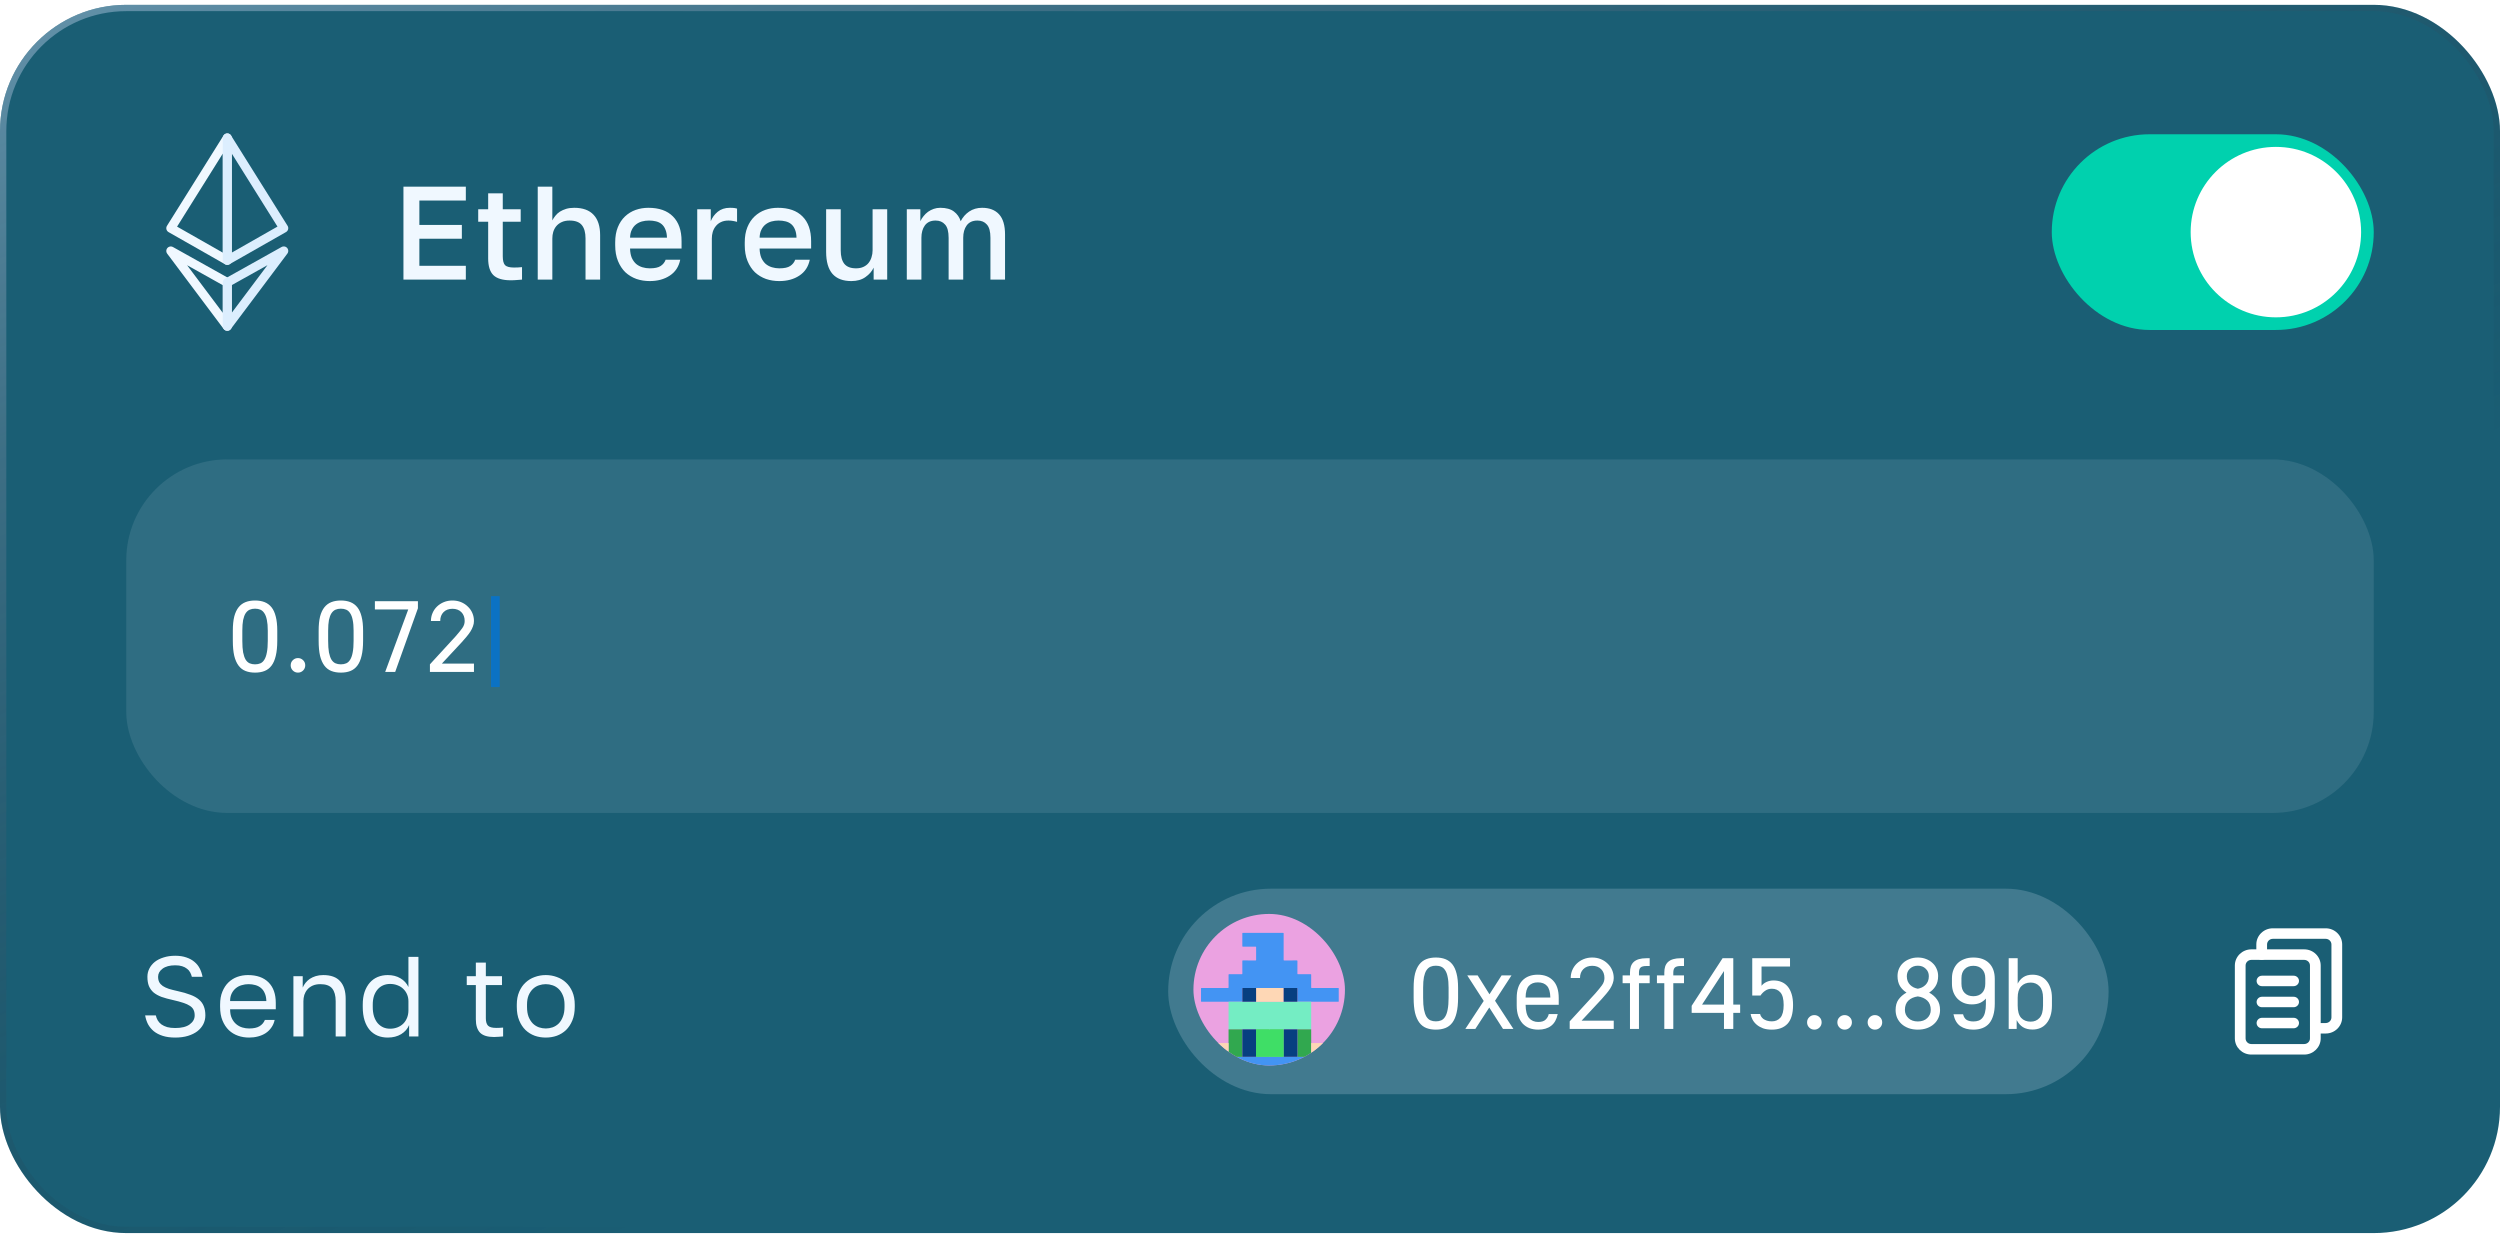 <svg width="500" height="247" viewBox="0 0 500 247" fill="none" xmlns="http://www.w3.org/2000/svg">
<g filter="url(#filter0_b_4153_39469)">
<rect y="0.969" width="500" height="245.647" rx="25.253" fill="#1A5E74"/>
<g clip-path="url(#clip0_4153_39469)">
<path d="M45.46 27.583L34.156 45.642L45.46 52.076V40.695V27.583Z" stroke="#F0F8FF" stroke-width="1.796" stroke-miterlimit="2.927" stroke-linejoin="round"/>
<path d="M45.455 27.584L45.455 52.065L56.754 45.634L45.455 27.584Z" stroke="#DCEEFE" stroke-width="1.796" stroke-miterlimit="2.927" stroke-linejoin="round"/>
<path d="M45.46 65.264V56.511L34.156 50.191L45.46 65.264Z" stroke="#F0F8FF" stroke-width="1.796" stroke-miterlimit="2.927" stroke-linejoin="round"/>
<path d="M45.455 56.497H45.455L45.455 65.246L56.754 50.181L45.455 56.497Z" stroke="#DCEEFE" stroke-width="1.796" stroke-miterlimit="2.927" stroke-linejoin="round"/>
</g>
<path d="M80.689 37.339L93.167 37.339L93.167 40.1L83.875 40.1L83.875 44.985L92.371 44.985L92.371 47.746L83.875 47.746L83.875 53.162L93.167 53.162L93.167 55.923L80.689 55.923L80.689 37.339ZM102.147 56.056C100.536 56.056 99.377 55.711 98.669 55.021C97.979 54.331 97.633 53.215 97.633 51.675L97.633 44.348L95.642 44.348L95.642 41.852L97.633 41.852L97.633 38.666L100.554 38.666L100.554 41.852L104.138 41.852L104.138 44.348L100.554 44.348L100.554 51.277C100.554 52.109 100.704 52.693 101.005 53.03C101.324 53.348 101.926 53.508 102.811 53.508C103.342 53.508 103.873 53.481 104.404 53.428L104.404 55.923C104.067 55.959 103.722 55.985 103.368 56.003C103.014 56.038 102.607 56.056 102.147 56.056ZM107.547 37.339L110.467 37.339L110.467 44.082C110.627 43.764 110.83 43.454 111.078 43.153C111.326 42.835 111.627 42.56 111.981 42.33C112.352 42.1 112.768 41.914 113.228 41.773C113.706 41.631 114.246 41.56 114.848 41.56C116.565 41.56 117.857 42.029 118.724 42.967C119.591 43.888 120.025 45.242 120.025 47.029L120.025 55.923L117.105 55.923L117.105 47.693C117.105 46.507 116.857 45.613 116.361 45.012C115.866 44.41 115.052 44.109 113.919 44.109C113.299 44.109 112.768 44.215 112.326 44.428C111.901 44.622 111.547 44.888 111.264 45.224C110.998 45.543 110.795 45.923 110.653 46.366C110.529 46.79 110.467 47.233 110.467 47.693L110.467 55.923L107.547 55.923L107.547 37.339ZM129.941 56.215C129.002 56.215 128.117 56.074 127.286 55.791C126.454 55.49 125.719 55.047 125.082 54.463C124.462 53.861 123.967 53.109 123.595 52.206C123.223 51.304 123.038 50.242 123.038 49.021L123.038 48.49C123.038 47.321 123.215 46.304 123.569 45.436C123.923 44.569 124.401 43.852 125.002 43.286C125.622 42.702 126.33 42.268 127.126 41.985C127.923 41.702 128.772 41.56 129.675 41.56C131.817 41.56 133.454 42.135 134.587 43.286C135.737 44.436 136.312 46.083 136.312 48.224L136.312 49.711L126.011 49.711C126.029 50.437 126.144 51.056 126.356 51.569C126.586 52.065 126.878 52.472 127.232 52.791C127.604 53.092 128.02 53.313 128.48 53.454C128.958 53.596 129.445 53.667 129.941 53.667C130.949 53.667 131.684 53.508 132.144 53.189C132.622 52.87 132.949 52.454 133.126 51.941L136.047 51.941C135.764 53.339 135.065 54.401 133.949 55.127C132.852 55.853 131.516 56.215 129.941 56.215ZM129.808 44.109C129.312 44.109 128.834 44.171 128.374 44.295C127.932 44.419 127.533 44.622 127.179 44.905C126.843 45.171 126.569 45.525 126.356 45.967C126.144 46.392 126.029 46.914 126.011 47.534L133.392 47.534C133.374 46.879 133.268 46.33 133.073 45.888C132.896 45.445 132.649 45.091 132.33 44.826C132.011 44.56 131.631 44.374 131.188 44.268C130.764 44.162 130.303 44.109 129.808 44.109ZM139.447 41.852L142.155 41.852L142.155 44.242C142.439 43.516 142.899 42.888 143.536 42.357C144.191 41.826 144.996 41.56 145.952 41.56C146.394 41.56 146.722 41.578 146.934 41.613C147.164 41.649 147.324 41.684 147.412 41.719L147.412 44.374C147.111 44.286 146.837 44.224 146.589 44.189C146.341 44.136 146.04 44.109 145.686 44.109C145.102 44.109 144.598 44.215 144.173 44.428C143.766 44.622 143.43 44.888 143.164 45.224C142.899 45.543 142.695 45.923 142.554 46.366C142.43 46.79 142.368 47.233 142.368 47.693L142.368 55.923L139.447 55.923L139.447 41.852ZM155.852 56.215C154.914 56.215 154.029 56.074 153.197 55.791C152.365 55.49 151.63 55.047 150.993 54.463C150.374 53.861 149.878 53.109 149.506 52.206C149.135 51.304 148.949 50.242 148.949 49.021L148.949 48.49C148.949 47.321 149.126 46.304 149.48 45.436C149.834 44.569 150.312 43.852 150.914 43.286C151.533 42.702 152.241 42.268 153.038 41.985C153.834 41.702 154.684 41.56 155.586 41.56C157.728 41.56 159.365 42.135 160.498 43.286C161.648 44.436 162.224 46.083 162.224 48.224L162.224 49.711L151.922 49.711C151.94 50.437 152.055 51.056 152.268 51.569C152.498 52.065 152.79 52.472 153.144 52.791C153.515 53.092 153.931 53.313 154.392 53.454C154.869 53.596 155.356 53.667 155.852 53.667C156.861 53.667 157.595 53.508 158.055 53.189C158.533 52.87 158.861 52.454 159.038 51.941L161.958 51.941C161.675 53.339 160.976 54.401 159.861 55.127C158.763 55.853 157.427 56.215 155.852 56.215ZM155.719 44.109C155.223 44.109 154.746 44.171 154.285 44.295C153.843 44.419 153.445 44.622 153.091 44.905C152.754 45.171 152.48 45.525 152.268 45.967C152.055 46.392 151.94 46.914 151.922 47.534L159.303 47.534C159.285 46.879 159.179 46.33 158.985 45.888C158.808 45.445 158.56 45.091 158.241 44.826C157.923 44.56 157.542 44.374 157.1 44.268C156.675 44.162 156.215 44.109 155.719 44.109ZM170.27 56.215C168.606 56.215 167.35 55.738 166.5 54.782C165.651 53.808 165.226 52.33 165.226 50.348L165.226 41.852L168.146 41.852L168.146 50.083C168.146 51.269 168.385 52.162 168.863 52.764C169.359 53.366 170.137 53.667 171.199 53.667C171.784 53.667 172.279 53.569 172.686 53.375C173.111 53.18 173.456 52.914 173.722 52.578C173.987 52.242 174.182 51.861 174.306 51.437C174.447 50.994 174.518 50.543 174.518 50.083L174.518 41.852L177.439 41.852L177.439 55.923L174.73 55.923L174.73 53.534C174.394 54.26 173.846 54.888 173.084 55.419C172.341 55.95 171.403 56.215 170.27 56.215ZM181.361 41.852L184.069 41.852L184.069 44.242C184.228 43.888 184.44 43.551 184.706 43.233C184.971 42.897 185.272 42.605 185.609 42.357C185.963 42.109 186.343 41.914 186.75 41.773C187.157 41.631 187.591 41.56 188.051 41.56C189.219 41.56 190.131 41.808 190.786 42.304C191.441 42.799 191.892 43.445 192.14 44.242C192.547 43.445 193.113 42.799 193.839 42.304C194.582 41.808 195.441 41.56 196.414 41.56C197.883 41.56 199.016 41.994 199.812 42.861C200.609 43.728 201.007 45.074 201.007 46.897L201.007 55.923L198.087 55.923L198.087 47.56C198.087 46.304 197.848 45.419 197.37 44.905C196.91 44.374 196.281 44.109 195.485 44.109C194.529 44.109 193.812 44.436 193.334 45.091C192.874 45.728 192.644 46.551 192.644 47.56L192.644 55.923L189.724 55.923L189.724 47.56C189.724 46.304 189.485 45.419 189.007 44.905C188.547 44.374 187.918 44.109 187.122 44.109C186.166 44.109 185.449 44.436 184.971 45.091C184.511 45.728 184.281 46.551 184.281 47.56L184.281 55.923L181.361 55.923L181.361 41.852Z" fill="#F0F8FF"/>
<rect x="410.354" y="26.853" width="64.394" height="39.141" rx="19.571" fill="#00D1AE"/>
<path fill-rule="evenodd" clip-rule="evenodd" d="M438.131 46.423C438.131 37.01 445.763 29.378 455.177 29.378C464.591 29.378 472.222 37.01 472.222 46.423C472.222 55.837 464.591 63.469 455.177 63.469C445.763 63.469 438.131 55.837 438.131 46.423Z" fill="white"/>
<rect x="25.253" y="91.878" width="449.495" height="70.707" rx="20.202" fill="#F0F8FF" fill-opacity="0.1"/>
<path d="M51.01 134.524C50.296 134.524 49.663 134.417 49.111 134.201C48.559 133.986 48.094 133.629 47.717 133.13C47.34 132.632 47.05 131.979 46.849 131.171C46.66 130.349 46.566 129.346 46.566 128.161V126.141C46.566 125.023 46.66 124.08 46.849 123.312C47.05 122.545 47.34 121.925 47.717 121.454C48.094 120.982 48.559 120.639 49.111 120.423C49.663 120.208 50.296 120.1 51.01 120.1C51.724 120.1 52.357 120.208 52.909 120.423C53.461 120.639 53.926 120.982 54.303 121.454C54.68 121.925 54.963 122.545 55.152 123.312C55.354 124.08 55.455 125.023 55.455 126.141V128.161C55.455 129.346 55.354 130.349 55.152 131.171C54.963 131.979 54.68 132.632 54.303 133.13C53.926 133.629 53.461 133.986 52.909 134.201C52.357 134.417 51.724 134.524 51.01 134.524ZM51.01 132.868C51.414 132.868 51.771 132.8 52.081 132.666C52.391 132.531 52.653 132.289 52.869 131.938C53.098 131.575 53.266 131.09 53.374 130.484C53.495 129.878 53.556 129.103 53.556 128.161V126.141C53.556 125.279 53.495 124.565 53.374 123.999C53.266 123.433 53.098 122.982 52.869 122.646C52.653 122.309 52.391 122.073 52.081 121.938C51.771 121.804 51.414 121.736 51.01 121.736C50.606 121.736 50.249 121.804 49.939 121.938C49.63 122.073 49.36 122.309 49.131 122.646C48.916 122.982 48.748 123.433 48.626 123.999C48.519 124.565 48.465 125.279 48.465 126.141V128.161C48.465 129.103 48.519 129.878 48.626 130.484C48.748 131.09 48.916 131.575 49.131 131.938C49.36 132.289 49.63 132.531 49.939 132.666C50.249 132.8 50.606 132.868 51.01 132.868ZM59.592 134.524C59.188 134.524 58.845 134.383 58.562 134.1C58.279 133.817 58.138 133.474 58.138 133.07C58.138 132.652 58.279 132.309 58.562 132.04C58.845 131.757 59.188 131.615 59.592 131.615C59.996 131.615 60.34 131.757 60.622 132.04C60.905 132.309 61.047 132.652 61.047 133.07C61.047 133.474 60.905 133.817 60.622 134.1C60.34 134.383 59.996 134.524 59.592 134.524ZM68.174 134.524C67.46 134.524 66.827 134.417 66.275 134.201C65.723 133.986 65.258 133.629 64.881 133.13C64.504 132.632 64.214 131.979 64.012 131.171C63.824 130.349 63.73 129.346 63.73 128.161V126.141C63.73 125.023 63.824 124.08 64.012 123.312C64.214 122.545 64.504 121.925 64.881 121.454C65.258 120.982 65.723 120.639 66.275 120.423C66.827 120.208 67.46 120.1 68.174 120.1C68.888 120.1 69.521 120.208 70.073 120.423C70.625 120.639 71.09 120.982 71.467 121.454C71.844 121.925 72.127 122.545 72.315 123.312C72.517 124.08 72.618 125.023 72.618 126.141V128.161C72.618 129.346 72.517 130.349 72.315 131.171C72.127 131.979 71.844 132.632 71.467 133.13C71.09 133.629 70.625 133.986 70.073 134.201C69.521 134.417 68.888 134.524 68.174 134.524ZM68.174 132.868C68.578 132.868 68.935 132.8 69.245 132.666C69.554 132.531 69.817 132.289 70.033 131.938C70.261 131.575 70.43 131.09 70.538 130.484C70.659 129.878 70.719 129.103 70.719 128.161V126.141C70.719 125.279 70.659 124.565 70.538 123.999C70.43 123.433 70.261 122.982 70.033 122.646C69.817 122.309 69.554 122.073 69.245 121.938C68.935 121.804 68.578 121.736 68.174 121.736C67.77 121.736 67.413 121.804 67.103 121.938C66.793 122.073 66.524 122.309 66.295 122.646C66.08 122.982 65.911 123.433 65.79 123.999C65.682 124.565 65.629 125.279 65.629 126.141V128.161C65.629 129.103 65.682 129.878 65.79 130.484C65.911 131.09 66.08 131.575 66.295 131.938C66.524 132.289 66.793 132.531 67.103 132.666C67.413 132.8 67.77 132.868 68.174 132.868ZM81.645 121.898H74.978V120.242H83.584V121.656L79.039 134.383H77.039L81.645 121.898ZM85.984 132.868L91.136 127.252C91.701 126.605 92.139 126.066 92.449 125.635C92.772 125.191 92.934 124.713 92.934 124.201C92.934 123.46 92.712 122.868 92.267 122.423C91.823 121.979 91.23 121.757 90.489 121.757C89.749 121.757 89.156 121.979 88.712 122.423C88.267 122.868 88.045 123.46 88.045 124.201H86.186C86.186 123.635 86.294 123.103 86.51 122.605C86.725 122.107 87.021 121.676 87.398 121.312C87.789 120.935 88.247 120.639 88.772 120.423C89.297 120.208 89.87 120.1 90.489 120.1C91.109 120.1 91.681 120.208 92.207 120.423C92.732 120.639 93.183 120.935 93.56 121.312C93.951 121.676 94.254 122.107 94.469 122.605C94.685 123.103 94.792 123.635 94.792 124.201C94.792 124.565 94.725 124.922 94.59 125.272C94.469 125.622 94.301 125.965 94.085 126.302C93.87 126.639 93.614 126.982 93.318 127.332C93.021 127.683 92.712 128.039 92.388 128.403L88.368 132.726H94.792V134.383H85.984V132.868Z" fill="white"/>
<path d="M98.203 119.231H99.94V137.413H98.203V119.231Z" fill="#0B72C4"/>
<path d="M35.05 207.514C34.096 207.514 33.263 207.401 32.55 207.173C31.838 206.946 31.24 206.635 30.755 206.242C30.27 205.832 29.884 205.363 29.596 204.832C29.323 204.287 29.134 203.704 29.028 203.082L31.164 203.082C31.24 203.431 31.369 203.764 31.55 204.082C31.732 204.385 31.975 204.651 32.278 204.878C32.596 205.105 32.982 205.287 33.437 205.423C33.891 205.545 34.429 205.605 35.05 205.605C36.323 205.605 37.285 205.363 37.937 204.878C38.603 204.393 38.937 203.795 38.937 203.082C38.937 202.643 38.861 202.272 38.71 201.969C38.573 201.666 38.331 201.401 37.982 201.173C37.649 200.946 37.202 200.742 36.641 200.56C36.096 200.378 35.422 200.196 34.619 200.014C33.725 199.817 32.952 199.605 32.3 199.378C31.664 199.135 31.134 198.84 30.71 198.492C30.3 198.128 29.99 197.696 29.778 197.196C29.581 196.696 29.482 196.082 29.482 195.355C29.482 194.764 29.611 194.219 29.869 193.719C30.126 193.204 30.49 192.757 30.96 192.378C31.444 191.999 32.028 191.704 32.71 191.492C33.407 191.264 34.187 191.151 35.05 191.151C35.899 191.151 36.641 191.264 37.278 191.492C37.914 191.704 38.452 191.999 38.891 192.378C39.346 192.757 39.702 193.204 39.96 193.719C40.217 194.219 40.399 194.764 40.505 195.355L38.369 195.355C38.293 195.037 38.179 194.742 38.028 194.469C37.876 194.181 37.664 193.939 37.391 193.742C37.134 193.529 36.808 193.363 36.414 193.242C36.035 193.12 35.581 193.06 35.05 193.06C33.96 193.06 33.111 193.287 32.505 193.742C31.914 194.181 31.619 194.719 31.619 195.355C31.619 195.764 31.694 196.12 31.846 196.423C31.997 196.711 32.232 196.969 32.55 197.196C32.869 197.408 33.27 197.598 33.755 197.764C34.255 197.916 34.846 198.067 35.528 198.219C36.513 198.431 37.353 198.673 38.05 198.946C38.763 199.204 39.338 199.522 39.778 199.901C40.232 200.279 40.558 200.726 40.755 201.242C40.967 201.757 41.073 202.37 41.073 203.082C41.073 203.704 40.937 204.287 40.664 204.832C40.391 205.363 39.998 205.832 39.482 206.242C38.967 206.635 38.338 206.946 37.596 207.173C36.853 207.401 36.005 207.514 35.05 207.514ZM49.815 207.514C49.042 207.514 48.308 207.393 47.611 207.151C46.914 206.908 46.3 206.537 45.77 206.037C45.239 205.522 44.815 204.878 44.497 204.105C44.179 203.332 44.02 202.423 44.02 201.378L44.02 200.923C44.02 199.923 44.171 199.06 44.474 198.332C44.777 197.59 45.179 196.976 45.679 196.492C46.194 195.992 46.785 195.62 47.452 195.378C48.133 195.135 48.846 195.014 49.588 195.014C51.361 195.014 52.732 195.499 53.702 196.469C54.671 197.439 55.156 198.81 55.156 200.582L55.156 201.855L46.02 201.855C46.02 202.567 46.133 203.166 46.361 203.651C46.588 204.135 46.883 204.529 47.247 204.832C47.611 205.135 48.012 205.355 48.452 205.492C48.906 205.628 49.361 205.696 49.815 205.696C50.724 205.696 51.421 205.545 51.906 205.242C52.406 204.939 52.762 204.522 52.974 203.992L54.929 203.992C54.808 204.567 54.588 205.075 54.27 205.514C53.967 205.954 53.588 206.325 53.133 206.628C52.694 206.916 52.186 207.135 51.611 207.287C51.05 207.439 50.452 207.514 49.815 207.514ZM49.702 196.832C49.232 196.832 48.777 196.901 48.338 197.037C47.899 197.158 47.505 197.363 47.156 197.651C46.823 197.923 46.55 198.272 46.338 198.696C46.126 199.12 46.02 199.628 46.02 200.219L53.27 200.219C53.255 199.598 53.149 199.075 52.952 198.651C52.77 198.211 52.52 197.863 52.202 197.605C51.883 197.332 51.505 197.135 51.065 197.014C50.641 196.893 50.186 196.832 49.702 196.832ZM58.681 195.242L60.544 195.242L60.544 197.514C60.681 197.181 60.87 196.863 61.112 196.56C61.355 196.257 61.643 195.992 61.976 195.764C62.325 195.537 62.718 195.355 63.158 195.219C63.612 195.082 64.112 195.014 64.658 195.014C66.173 195.014 67.294 195.423 68.022 196.242C68.764 197.045 69.135 198.226 69.135 199.787L69.135 207.287L67.135 207.287L67.135 200.242C67.135 199.12 66.9 198.272 66.431 197.696C65.961 197.12 65.173 196.832 64.067 196.832C63.476 196.832 62.961 196.931 62.522 197.128C62.097 197.325 61.749 197.582 61.476 197.901C61.203 198.219 60.999 198.582 60.862 198.992C60.741 199.401 60.681 199.817 60.681 200.242L60.681 207.287L58.681 207.287L58.681 195.242ZM77.55 207.514C76.807 207.514 76.125 207.385 75.504 207.128C74.898 206.87 74.375 206.492 73.936 205.992C73.497 205.476 73.156 204.84 72.913 204.082C72.671 203.31 72.55 202.408 72.55 201.378L72.55 200.923C72.55 199.969 72.671 199.128 72.913 198.401C73.171 197.658 73.519 197.037 73.959 196.537C74.398 196.037 74.921 195.658 75.527 195.401C76.148 195.143 76.822 195.014 77.55 195.014C78.519 195.014 79.36 195.226 80.072 195.651C80.8 196.075 81.338 196.658 81.686 197.401L81.686 191.378L83.686 191.378L83.686 207.287L81.822 207.287L81.822 205.014C81.519 205.757 80.989 206.363 80.231 206.832C79.474 207.287 78.58 207.514 77.55 207.514ZM78.004 205.742C78.55 205.742 79.05 205.651 79.504 205.469C79.959 205.287 80.345 205.037 80.663 204.719C80.981 204.401 81.231 204.014 81.413 203.56C81.595 203.105 81.686 202.605 81.686 202.06L81.686 200.242C81.686 199.757 81.595 199.302 81.413 198.878C81.231 198.454 80.981 198.09 80.663 197.787C80.345 197.469 79.959 197.226 79.504 197.06C79.05 196.878 78.55 196.787 78.004 196.787C77.519 196.787 77.065 196.878 76.641 197.06C76.216 197.242 75.845 197.514 75.527 197.878C75.224 198.226 74.981 198.658 74.8 199.173C74.633 199.689 74.55 200.272 74.55 200.923L74.55 201.378C74.55 202.09 74.633 202.719 74.8 203.264C74.981 203.81 75.224 204.264 75.527 204.628C75.845 204.992 76.216 205.272 76.641 205.469C77.065 205.651 77.519 205.742 78.004 205.742ZM98.805 207.401C97.517 207.401 96.585 207.113 96.01 206.537C95.449 205.946 95.169 205.06 95.169 203.878L95.169 197.014L93.35 197.014L93.35 195.242L95.169 195.242L95.169 192.514L97.169 192.514L97.169 195.242L100.396 195.242L100.396 197.014L97.169 197.014L97.169 203.651C97.169 204.332 97.312 204.825 97.6 205.128C97.888 205.431 98.441 205.582 99.26 205.582C99.714 205.582 100.169 205.56 100.623 205.514L100.623 207.287C100.335 207.317 100.047 207.34 99.76 207.355C99.472 207.385 99.153 207.401 98.805 207.401ZM109.155 207.514C108.382 207.514 107.647 207.393 106.95 207.151C106.253 206.893 105.64 206.514 105.109 206.014C104.579 205.499 104.155 204.855 103.837 204.082C103.518 203.31 103.359 202.408 103.359 201.378L103.359 200.923C103.359 199.954 103.518 199.098 103.837 198.355C104.155 197.613 104.579 196.999 105.109 196.514C105.64 196.014 106.253 195.643 106.95 195.401C107.647 195.143 108.382 195.014 109.155 195.014C109.927 195.014 110.662 195.143 111.359 195.401C112.056 195.643 112.67 196.014 113.2 196.514C113.73 196.999 114.155 197.613 114.473 198.355C114.791 199.098 114.95 199.954 114.95 200.923L114.95 201.378C114.95 202.408 114.791 203.31 114.473 204.082C114.155 204.855 113.73 205.499 113.2 206.014C112.67 206.514 112.056 206.893 111.359 207.151C110.662 207.393 109.927 207.514 109.155 207.514ZM109.155 205.696C109.609 205.696 110.064 205.62 110.518 205.469C110.973 205.302 111.374 205.052 111.723 204.719C112.071 204.37 112.352 203.923 112.564 203.378C112.791 202.832 112.905 202.166 112.905 201.378L112.905 200.923C112.905 200.196 112.791 199.575 112.564 199.06C112.352 198.545 112.071 198.12 111.723 197.787C111.374 197.454 110.973 197.211 110.518 197.06C110.064 196.908 109.609 196.832 109.155 196.832C108.7 196.832 108.246 196.908 107.791 197.06C107.337 197.211 106.935 197.454 106.587 197.787C106.238 198.12 105.95 198.545 105.723 199.06C105.511 199.575 105.405 200.196 105.405 200.923L105.405 201.378C105.405 202.166 105.511 202.832 105.723 203.378C105.95 203.923 106.238 204.37 106.587 204.719C106.935 205.052 107.337 205.302 107.791 205.469C108.246 205.62 108.7 205.696 109.155 205.696Z" fill="#F0F8FF"/>
<rect x="233.636" y="177.736" width="188.081" height="41.101" rx="20.55" fill="#DCEFFD" fill-opacity="0.2"/>
<g clip-path="url(#clip1_4153_39469)">
<rect x="238.687" y="182.787" width="30.303" height="30.303" rx="15.152" fill="#EBA2E1"/>
<g clip-path="url(#clip2_4153_39469)">
<path d="M251.22 205.87H256.719V211.353H251.22V205.87Z" fill="#3FDE66"/>
<path d="M245.716 200.35C244.432 200.35 243.148 200.349 241.865 200.348C241.344 200.348 240.825 200.346 240.304 200.35C240.225 200.35 240.202 200.33 240.202 200.249C240.205 199.399 240.205 198.548 240.202 197.699C240.201 197.61 240.23 197.594 240.311 197.595C242.068 197.597 243.825 197.595 245.583 197.599C245.69 197.599 245.717 197.575 245.716 197.466C245.711 196.634 245.715 195.802 245.711 194.97C245.71 194.87 245.729 194.838 245.837 194.839C246.676 194.844 247.515 194.84 248.355 194.844C248.452 194.845 248.47 194.818 248.47 194.726C248.466 193.883 248.469 193.04 248.465 192.198C248.465 192.109 248.486 192.084 248.577 192.085C249.419 192.088 250.262 192.086 251.105 192.089C251.194 192.089 251.225 192.076 251.225 191.975C251.22 191.132 251.22 190.29 251.225 189.447C251.225 189.342 251.191 189.327 251.098 189.327C250.263 189.331 249.427 189.328 248.592 189.331C248.499 189.332 248.464 189.315 248.465 189.211C248.469 188.368 248.469 187.525 248.465 186.682C248.465 186.598 248.487 186.575 248.572 186.576C249.414 186.579 250.257 186.578 251.1 186.578C252.933 186.578 254.767 186.579 256.6 186.575C256.703 186.575 256.731 186.598 256.73 186.704C256.727 188.458 256.729 190.211 256.726 191.965C256.726 192.06 256.746 192.09 256.847 192.09C257.682 192.085 258.518 192.089 259.354 192.085C259.454 192.084 259.486 192.105 259.485 192.212C259.48 193.044 259.484 193.876 259.48 194.708C259.48 194.811 259.497 194.846 259.611 194.845C260.436 194.839 261.261 194.841 262.086 194.842C262.261 194.842 262.236 194.817 262.236 194.998C262.237 195.823 262.239 196.648 262.234 197.473C262.233 197.581 262.265 197.599 262.365 197.599C264.004 197.596 265.643 197.596 267.282 197.599C267.408 197.599 267.534 197.601 267.66 197.596C267.724 197.593 267.747 197.61 267.747 197.679C267.745 198.539 267.744 199.4 267.748 200.261C267.749 200.36 267.695 200.349 267.633 200.349C265.851 200.349 264.068 200.349 262.286 200.349C262.268 200.349 262.25 200.349 262.232 200.349C261.348 200.349 260.464 200.349 259.58 200.35C259.544 200.35 259.508 200.353 259.475 200.334C259.477 200.32 259.481 200.306 259.481 200.292C259.481 199.424 259.48 198.556 259.483 197.689C259.483 197.607 259.449 197.597 259.381 197.597C258.499 197.6 257.616 197.599 256.734 197.6C256.717 197.598 256.699 197.594 256.681 197.594C254.883 197.594 253.086 197.594 251.288 197.594C251.263 197.594 251.238 197.598 251.213 197.6C250.328 197.6 249.443 197.6 248.558 197.597C248.476 197.596 248.468 197.63 248.468 197.698C248.47 198.357 248.469 199.016 248.469 199.675C248.469 199.897 248.472 200.12 248.474 200.342C248.424 200.344 248.374 200.349 248.324 200.349C247.455 200.35 246.586 200.35 245.716 200.351L245.716 200.35Z" fill="#4394F3"/>
<path d="M262.238 200.455C262.238 200.42 262.235 200.384 262.233 200.348C261.348 200.349 260.464 200.349 259.58 200.349C259.544 200.349 259.508 200.352 259.475 200.334C259.434 200.355 259.39 200.345 259.348 200.346C258.478 200.347 257.607 200.347 256.736 200.347C256.704 200.349 256.672 200.351 256.64 200.351C254.869 200.351 253.098 200.351 251.327 200.351C251.288 200.351 251.249 200.348 251.209 200.346C250.33 200.346 249.45 200.346 248.57 200.346C248.538 200.346 248.506 200.343 248.474 200.342C248.424 200.344 248.374 200.349 248.324 200.349C247.455 200.35 246.585 200.35 245.716 200.351C245.715 200.394 245.713 200.437 245.713 200.48C245.713 201.547 245.713 202.614 245.713 203.681C245.714 204.408 245.715 205.135 245.716 205.862C246.608 205.862 247.5 205.862 248.392 205.861C248.416 205.861 248.442 205.865 248.466 205.867C248.692 205.866 248.918 205.863 249.144 205.862C249.793 205.862 250.442 205.862 251.091 205.862C251.134 205.862 251.177 205.867 251.22 205.87C251.259 205.867 251.298 205.862 251.337 205.862C252.168 205.862 253 205.863 253.831 205.86C253.923 205.86 253.96 205.876 253.96 205.981C253.964 205.981 253.969 205.982 253.974 205.983C253.974 205.974 253.974 205.966 253.974 205.958C253.974 205.882 253.996 205.86 254.071 205.861C254.917 205.863 255.763 205.863 256.609 205.86C256.688 205.86 256.708 205.885 256.712 205.944C256.718 205.944 256.725 205.944 256.731 205.944C256.738 205.877 256.769 205.859 256.852 205.859C257.691 205.863 258.529 205.861 259.368 205.862C259.407 205.862 259.446 205.866 259.486 205.867C259.5 205.865 259.514 205.861 259.528 205.861C260.43 205.862 261.332 205.862 262.233 205.863C262.235 205.824 262.238 205.784 262.238 205.745C262.238 203.982 262.238 202.218 262.238 200.455V200.455Z" fill="#74EDC3"/>
<path d="M251.202 211.363C251.242 211.366 251.281 211.371 251.32 211.371C253.098 211.371 254.876 211.371 256.654 211.371C256.682 211.371 256.711 211.368 256.739 211.366C257.61 211.366 258.479 211.366 259.35 211.365C259.392 211.365 259.436 211.374 259.476 211.353C259.516 211.377 259.56 211.368 259.602 211.368C260.478 211.368 261.354 211.368 262.23 211.368C262.233 211.414 262.237 211.461 262.237 211.507C262.237 212.337 262.236 213.168 262.239 213.999C262.24 214.094 262.219 214.125 262.117 214.124C261.236 214.121 260.356 214.124 259.475 214.124C258.561 214.124 257.648 214.124 256.734 214.124C256.691 214.124 256.648 214.122 256.606 214.122C254.854 214.122 253.103 214.122 251.351 214.122C251.304 214.122 251.258 214.123 251.212 214.124C250.298 214.124 249.384 214.124 248.471 214.124C247.596 214.124 246.722 214.121 245.847 214.124C245.744 214.124 245.709 214.107 245.71 213.992C245.715 213.157 245.713 212.322 245.713 211.487C245.713 211.447 245.716 211.408 245.717 211.369C246.589 211.369 247.462 211.368 248.334 211.368C248.38 211.368 248.426 211.362 248.473 211.358C248.487 211.36 248.501 211.364 248.515 211.364C249.411 211.364 250.307 211.363 251.202 211.363L251.202 211.363Z" fill="#4394F3"/>
<path d="M248.473 211.359C248.427 211.362 248.381 211.368 248.335 211.368C247.462 211.369 246.59 211.369 245.718 211.369L245.712 211.367C245.712 210.449 245.711 209.532 245.711 208.614C245.711 207.74 245.712 206.865 245.712 205.991C245.712 205.948 245.715 205.905 245.717 205.862C246.608 205.862 247.5 205.861 248.392 205.861C248.417 205.861 248.442 205.865 248.467 205.867C248.467 207.651 248.467 209.435 248.467 211.219C248.467 211.266 248.471 211.312 248.473 211.358V211.359Z" fill="#31A84F"/>
<path d="M262.231 211.368C261.355 211.368 260.478 211.368 259.602 211.368C259.56 211.368 259.516 211.377 259.476 211.353C259.479 211.31 259.485 211.268 259.485 211.225C259.485 209.439 259.485 207.653 259.486 205.867C259.5 205.865 259.514 205.861 259.528 205.861C260.43 205.862 261.332 205.862 262.233 205.863C262.235 206.035 262.238 206.207 262.238 206.378C262.24 207.124 262.24 207.869 262.241 208.614C262.24 209.531 262.24 210.448 262.239 211.366L262.231 211.368L262.231 211.368Z" fill="#31A84F"/>
<path d="M245.71 208.614C245.711 209.531 245.711 210.449 245.712 211.367C244.823 211.367 243.933 211.368 243.044 211.37C242.978 211.37 242.957 211.349 242.957 211.284C242.959 210.423 242.96 209.563 242.957 208.702C242.957 208.614 243.001 208.614 243.064 208.614C243.925 208.615 244.785 208.615 245.646 208.615C245.667 208.615 245.689 208.614 245.71 208.614Z" fill="#FED7B5"/>
<path d="M262.239 211.366C262.24 210.449 262.24 209.531 262.241 208.614C263.115 208.615 263.989 208.617 264.863 208.613C264.964 208.613 264.997 208.634 264.997 208.741C264.992 209.576 264.993 210.411 264.996 211.246C264.997 211.343 264.973 211.372 264.872 211.372C263.994 211.367 263.117 211.367 262.239 211.366H262.239Z" fill="#FED7B5"/>
<path d="M256.736 200.347C256.704 200.349 256.672 200.351 256.64 200.351C254.869 200.351 253.098 200.351 251.327 200.351C251.288 200.351 251.249 200.348 251.209 200.346C251.212 200.304 251.218 200.261 251.218 200.218C251.218 199.564 251.219 198.909 251.218 198.254C251.218 198.036 251.215 197.818 251.213 197.6C251.238 197.598 251.263 197.594 251.288 197.594C253.085 197.594 254.883 197.594 256.681 197.594C256.699 197.594 256.717 197.597 256.734 197.599C256.733 198.272 256.732 198.945 256.732 199.618C256.732 199.861 256.734 200.104 256.736 200.347H256.736Z" fill="#FED7B5"/>
<path d="M251.213 197.6C251.215 197.818 251.218 198.036 251.218 198.254C251.219 198.908 251.218 199.563 251.218 200.218C251.218 200.261 251.212 200.303 251.21 200.346C250.33 200.346 249.45 200.346 248.57 200.346C248.538 200.346 248.506 200.343 248.474 200.341C248.472 200.119 248.47 199.897 248.469 199.675C248.469 199.016 248.47 198.357 248.468 197.697C248.468 197.629 248.476 197.596 248.558 197.596C249.443 197.6 250.328 197.599 251.213 197.6V197.6Z" fill="#073F80"/>
<path d="M256.736 200.347C256.735 200.104 256.732 199.861 256.732 199.618C256.732 198.945 256.733 198.272 256.734 197.599C257.616 197.599 258.498 197.599 259.381 197.597C259.449 197.597 259.483 197.606 259.483 197.688C259.48 198.556 259.481 199.424 259.48 200.292C259.48 200.306 259.477 200.32 259.475 200.334C259.434 200.355 259.39 200.345 259.348 200.345C258.477 200.347 257.607 200.347 256.736 200.347L256.736 200.347Z" fill="#073F80"/>
<path d="M248.473 211.359C248.471 211.312 248.467 211.266 248.467 211.22C248.467 209.435 248.467 207.651 248.467 205.867C248.692 205.865 248.918 205.863 249.144 205.862C249.793 205.862 250.442 205.862 251.091 205.862C251.134 205.862 251.177 205.867 251.22 205.87V208.588V208.622V211.342C251.214 211.349 251.209 211.356 251.203 211.363C250.307 211.364 249.411 211.364 248.515 211.365C248.501 211.365 248.487 211.361 248.473 211.359H248.473Z" fill="#073F80"/>
<path d="M259.485 205.867C259.485 207.653 259.485 209.439 259.485 211.225C259.485 211.268 259.479 211.31 259.476 211.353C259.436 211.374 259.392 211.365 259.35 211.365C258.48 211.366 257.61 211.366 256.74 211.366C256.737 211.327 256.732 211.288 256.732 211.249C256.731 209.493 256.732 207.738 256.729 205.982C256.729 205.883 256.755 205.859 256.853 205.86C257.691 205.864 258.529 205.862 259.368 205.862C259.407 205.862 259.446 205.866 259.486 205.867H259.485Z" fill="#073F80"/>
<path d="M251.22 208.588C251.22 207.682 251.22 206.776 251.22 205.87C251.259 205.868 251.298 205.862 251.337 205.862C252.168 205.862 253 205.863 253.831 205.86C253.923 205.86 253.96 205.876 253.96 205.981C253.955 206.816 253.956 207.651 253.958 208.486C253.958 208.566 253.942 208.598 253.853 208.597C253.003 208.594 252.154 208.595 251.305 208.595C251.277 208.595 251.248 208.59 251.22 208.588H251.22Z" fill="#3FDE66"/>
<path d="M255.336 208.595C254.917 208.595 254.497 208.593 254.078 208.597C254 208.598 253.973 208.577 253.974 208.495C253.976 207.649 253.976 206.803 253.974 205.957C253.974 205.882 253.996 205.86 254.071 205.86C254.917 205.863 255.762 205.863 256.608 205.86C256.699 205.859 256.713 205.893 256.712 205.972C256.71 206.81 256.71 207.649 256.713 208.488C256.713 208.572 256.69 208.598 256.604 208.597C256.182 208.593 255.759 208.595 255.336 208.595H255.336Z" fill="#3FDE66"/>
<path d="M251.22 211.342C251.22 210.435 251.22 209.528 251.22 208.621C251.255 208.619 251.291 208.614 251.326 208.614C252.161 208.614 252.996 208.615 253.831 208.612C253.926 208.611 253.96 208.632 253.959 208.735C253.955 209.57 253.956 210.405 253.958 211.24C253.958 211.319 253.943 211.352 253.853 211.352C253.003 211.349 252.154 211.35 251.305 211.35C251.276 211.35 251.248 211.345 251.22 211.342Z" fill="#3FDE66"/>
<path d="M253.975 209.971C253.975 209.555 253.977 209.139 253.974 208.723C253.973 208.642 253.991 208.611 254.08 208.612C254.922 208.615 255.765 208.615 256.607 208.612C256.685 208.612 256.713 208.63 256.713 208.713C256.71 209.559 256.71 210.406 256.712 211.252C256.712 211.323 256.695 211.352 256.617 211.352C255.767 211.349 254.918 211.349 254.068 211.352C253.989 211.352 253.973 211.322 253.974 211.251C253.976 210.824 253.975 210.397 253.975 209.971H253.975Z" fill="#3FDE66"/>
</g>
</g>
<path d="M287.172 205.928C286.458 205.928 285.825 205.821 285.273 205.605C284.721 205.39 284.256 205.033 283.879 204.534C283.502 204.036 283.212 203.383 283.01 202.575C282.822 201.753 282.727 200.75 282.727 199.565V197.545C282.727 196.427 282.822 195.484 283.01 194.716C283.212 193.949 283.502 193.329 283.879 192.858C284.256 192.386 284.721 192.043 285.273 191.827C285.825 191.612 286.458 191.504 287.172 191.504C287.886 191.504 288.519 191.612 289.071 191.827C289.623 192.043 290.088 192.386 290.465 192.858C290.842 193.329 291.125 193.949 291.313 194.716C291.515 195.484 291.616 196.427 291.616 197.545V199.565C291.616 200.75 291.515 201.753 291.313 202.575C291.125 203.383 290.842 204.036 290.465 204.534C290.088 205.033 289.623 205.39 289.071 205.605C288.519 205.821 287.886 205.928 287.172 205.928ZM287.172 204.272C287.576 204.272 287.933 204.204 288.242 204.07C288.552 203.935 288.815 203.693 289.03 203.343C289.259 202.979 289.428 202.494 289.535 201.888C289.657 201.282 289.717 200.508 289.717 199.565V197.545C289.717 196.683 289.657 195.969 289.535 195.403C289.428 194.837 289.259 194.386 289.03 194.05C288.815 193.713 288.552 193.477 288.242 193.343C287.933 193.208 287.576 193.141 287.172 193.141C286.768 193.141 286.411 193.208 286.101 193.343C285.791 193.477 285.522 193.713 285.293 194.05C285.077 194.386 284.909 194.837 284.788 195.403C284.68 195.969 284.626 196.683 284.626 197.545V199.565C284.626 200.508 284.68 201.282 284.788 201.888C284.909 202.494 285.077 202.979 285.293 203.343C285.522 203.693 285.791 203.935 286.101 204.07C286.411 204.204 286.768 204.272 287.172 204.272ZM296.744 200.191L293.451 195.08H295.531L297.895 198.858L300.319 195.08H302.299L299.006 200.151L302.683 205.787H300.602L297.855 201.504L295.067 205.787H293.067L296.744 200.191ZM307.645 205.928C306.999 205.928 306.406 205.827 305.867 205.625C305.342 205.41 304.891 205.1 304.514 204.696C304.15 204.279 303.861 203.774 303.645 203.181C303.443 202.575 303.342 201.881 303.342 201.1V199.565C303.342 198.056 303.713 196.912 304.453 196.13C305.208 195.336 306.238 194.939 307.544 194.939C308.851 194.939 309.874 195.329 310.615 196.11C311.369 196.891 311.746 198.056 311.746 199.605V200.959H305.12C305.133 202.184 305.362 203.066 305.807 203.605C306.265 204.13 306.878 204.393 307.645 204.393C308.332 204.393 308.83 204.231 309.14 203.908C309.463 203.585 309.665 203.221 309.746 202.817H311.544C311.329 203.868 310.891 204.649 310.231 205.161C309.571 205.673 308.709 205.928 307.645 205.928ZM307.564 196.474C306.797 196.474 306.197 196.71 305.766 197.181C305.349 197.639 305.133 198.413 305.12 199.504H310.069C310.043 198.413 309.82 197.639 309.403 197.181C308.985 196.71 308.373 196.474 307.564 196.474ZM313.939 204.272L319.09 198.656C319.656 198.009 320.094 197.47 320.403 197.04C320.727 196.595 320.888 196.117 320.888 195.605C320.888 194.864 320.666 194.272 320.222 193.827C319.777 193.383 319.185 193.161 318.444 193.161C317.703 193.161 317.111 193.383 316.666 193.827C316.222 194.272 315.999 194.864 315.999 195.605H314.141C314.141 195.04 314.249 194.508 314.464 194.009C314.68 193.511 314.976 193.08 315.353 192.716C315.744 192.339 316.201 192.043 316.727 191.827C317.252 191.612 317.824 191.504 318.444 191.504C319.063 191.504 319.636 191.612 320.161 191.827C320.686 192.043 321.137 192.339 321.515 192.716C321.905 193.08 322.208 193.511 322.424 194.009C322.639 194.508 322.747 195.04 322.747 195.605C322.747 195.969 322.68 196.326 322.545 196.676C322.424 197.026 322.255 197.369 322.04 197.706C321.824 198.043 321.568 198.386 321.272 198.736C320.976 199.087 320.666 199.444 320.343 199.807L316.323 204.13H322.747V205.787H313.939V204.272ZM325.995 196.635H324.521V195.08H325.995V194.534C325.995 194.05 326.056 193.625 326.177 193.262C326.312 192.898 326.507 192.602 326.763 192.373C327.033 192.13 327.376 191.949 327.793 191.827C328.211 191.706 328.703 191.646 329.268 191.646H329.935V193.201H329.309C328.729 193.201 328.332 193.302 328.117 193.504C327.901 193.706 327.793 194.05 327.793 194.534V195.08H329.935V196.635H327.793V205.787H325.995V196.635ZM332.861 196.635H331.386V195.08H332.861V194.534C332.861 194.05 332.922 193.625 333.043 193.262C333.178 192.898 333.373 192.602 333.629 192.373C333.898 192.13 334.241 191.949 334.659 191.827C335.076 191.706 335.568 191.646 336.134 191.646H336.8V193.201H336.174C335.595 193.201 335.198 193.302 334.982 193.504C334.767 193.706 334.659 194.05 334.659 194.534V195.08H336.8V196.635H334.659V205.787H332.861V196.635ZM344.797 202.575H338.333V201.161L344.514 191.646H346.656V200.918H348.03V202.575H346.656V205.787H344.797V202.575ZM344.797 200.918V194.211L340.413 200.918H344.797ZM354.369 205.928C353.709 205.928 353.123 205.841 352.611 205.666C352.113 205.477 351.689 205.235 351.339 204.939C350.989 204.642 350.712 204.306 350.51 203.928C350.308 203.551 350.181 203.174 350.127 202.797H352.026C352.053 202.959 352.12 203.127 352.228 203.302C352.335 203.477 352.484 203.639 352.672 203.787C352.861 203.922 353.096 204.036 353.379 204.13C353.662 204.225 353.992 204.272 354.369 204.272C355.083 204.272 355.655 204.023 356.086 203.524C356.517 203.013 356.733 202.171 356.733 200.999C356.733 199.827 356.517 198.992 356.086 198.494C355.655 197.996 355.083 197.747 354.369 197.747C353.857 197.747 353.413 197.881 353.036 198.151C352.659 198.407 352.349 198.723 352.106 199.1H350.45V191.646H358.005V193.302H352.308V197.161C352.537 196.851 352.867 196.595 353.298 196.393C353.743 196.191 354.214 196.09 354.712 196.09C355.305 196.09 355.837 196.191 356.308 196.393C356.793 196.595 357.204 196.898 357.541 197.302C357.877 197.706 358.14 198.218 358.329 198.837C358.517 199.444 358.611 200.164 358.611 200.999C358.611 202.71 358.241 203.962 357.5 204.757C356.76 205.538 355.716 205.928 354.369 205.928ZM362.87 205.928C362.466 205.928 362.123 205.787 361.84 205.504C361.557 205.221 361.416 204.878 361.416 204.474C361.416 204.056 361.557 203.713 361.84 203.444C362.123 203.161 362.466 203.019 362.87 203.019C363.274 203.019 363.618 203.161 363.9 203.444C364.183 203.713 364.325 204.056 364.325 204.474C364.325 204.878 364.183 205.221 363.9 205.504C363.618 205.787 363.274 205.928 362.87 205.928ZM368.927 205.928C368.523 205.928 368.179 205.787 367.897 205.504C367.614 205.221 367.472 204.878 367.472 204.474C367.472 204.056 367.614 203.713 367.897 203.444C368.179 203.161 368.523 203.019 368.927 203.019C369.331 203.019 369.674 203.161 369.957 203.444C370.24 203.713 370.381 204.056 370.381 204.474C370.381 204.878 370.24 205.221 369.957 205.504C369.674 205.787 369.331 205.928 368.927 205.928ZM374.983 205.928C374.579 205.928 374.236 205.787 373.953 205.504C373.67 205.221 373.529 204.878 373.529 204.474C373.529 204.056 373.67 203.713 373.953 203.444C374.236 203.161 374.579 203.019 374.983 203.019C375.388 203.019 375.731 203.161 376.014 203.444C376.297 203.713 376.438 204.056 376.438 204.474C376.438 204.878 376.297 205.221 376.014 205.504C375.731 205.787 375.388 205.928 374.983 205.928ZM383.565 205.928C382.879 205.928 382.259 205.827 381.707 205.625C381.168 205.423 380.703 205.147 380.313 204.797C379.936 204.447 379.639 204.036 379.424 203.565C379.222 203.08 379.121 202.561 379.121 202.009C379.121 201.161 379.309 200.467 379.687 199.928C380.077 199.376 380.616 198.905 381.303 198.514C380.791 198.204 380.36 197.78 380.01 197.242C379.673 196.689 379.505 196.009 379.505 195.201C379.505 194.689 379.599 194.211 379.788 193.767C379.99 193.309 380.266 192.918 380.616 192.595C380.98 192.258 381.411 191.996 381.909 191.807C382.407 191.605 382.959 191.504 383.565 191.504C384.171 191.504 384.724 191.605 385.222 191.807C385.72 191.996 386.145 192.258 386.495 192.595C386.858 192.918 387.134 193.309 387.323 193.767C387.525 194.211 387.626 194.689 387.626 195.201C387.626 196.009 387.451 196.689 387.101 197.242C386.764 197.78 386.34 198.204 385.828 198.514C386.515 198.905 387.047 199.376 387.424 199.928C387.815 200.467 388.01 201.161 388.01 202.009C388.01 202.561 387.902 203.08 387.687 203.565C387.485 204.036 387.188 204.447 386.798 204.797C386.421 205.147 385.956 205.423 385.404 205.625C384.865 205.827 384.252 205.928 383.565 205.928ZM383.565 204.292C384.347 204.292 384.973 204.07 385.444 203.625C385.916 203.181 386.151 202.635 386.151 201.989C386.151 201.181 385.916 200.555 385.444 200.11C384.973 199.666 384.347 199.39 383.565 199.282C382.784 199.39 382.158 199.666 381.687 200.11C381.215 200.555 380.98 201.181 380.98 201.989C380.98 202.635 381.215 203.181 381.687 203.625C382.158 204.07 382.784 204.292 383.565 204.292ZM383.565 193.141C382.919 193.141 382.387 193.343 381.969 193.747C381.565 194.137 381.363 194.635 381.363 195.242C381.363 195.619 381.424 195.955 381.545 196.252C381.666 196.534 381.828 196.777 382.03 196.979C382.232 197.181 382.468 197.349 382.737 197.484C383.006 197.605 383.283 197.693 383.565 197.747C383.848 197.693 384.124 197.605 384.394 197.484C384.663 197.349 384.899 197.181 385.101 196.979C385.303 196.777 385.464 196.534 385.586 196.252C385.707 195.955 385.767 195.619 385.767 195.242C385.767 194.635 385.559 194.137 385.141 193.747C384.737 193.343 384.212 193.141 383.565 193.141ZM394.673 205.928C393.622 205.928 392.753 205.693 392.066 205.221C391.38 204.75 390.922 203.962 390.693 202.858H392.612C392.76 203.423 393.016 203.807 393.38 204.009C393.743 204.198 394.174 204.292 394.673 204.292C395.063 204.292 395.407 204.238 395.703 204.13C396.013 204.023 396.275 203.834 396.491 203.565C396.72 203.295 396.888 202.939 396.996 202.494C397.117 202.05 397.178 201.497 397.178 200.837V199.706C396.868 200.07 396.484 200.359 396.026 200.575C395.568 200.777 395.016 200.878 394.37 200.878C393.79 200.878 393.258 200.784 392.774 200.595C392.289 200.393 391.864 200.11 391.501 199.747C391.151 199.383 390.875 198.945 390.673 198.433C390.484 197.922 390.39 197.356 390.39 196.736V195.646C390.39 195.013 390.491 194.447 390.693 193.949C390.895 193.437 391.178 192.999 391.541 192.635C391.918 192.272 392.37 191.996 392.895 191.807C393.42 191.605 394.013 191.504 394.673 191.504C396.019 191.504 397.07 191.881 397.824 192.635C398.578 193.39 398.955 194.44 398.955 195.787V200.736C398.955 201.639 398.854 202.42 398.652 203.08C398.464 203.726 398.188 204.265 397.824 204.696C397.46 205.114 397.009 205.423 396.471 205.625C395.945 205.827 395.346 205.928 394.673 205.928ZM394.673 199.242C395.4 199.242 395.979 199.026 396.41 198.595C396.841 198.151 397.056 197.538 397.056 196.757V195.646C397.056 194.878 396.841 194.272 396.41 193.827C395.979 193.383 395.4 193.161 394.673 193.161C393.945 193.161 393.366 193.383 392.935 193.827C392.504 194.258 392.289 194.864 392.289 195.646V196.736C392.289 197.545 392.504 198.164 392.935 198.595C393.366 199.026 393.945 199.242 394.673 199.242ZM406.507 205.908C405.739 205.908 405.093 205.747 404.568 205.423C404.056 205.087 403.645 204.615 403.335 204.009V205.787H401.739V191.646H403.537V196.736C403.793 196.211 404.164 195.78 404.648 195.444C405.147 195.107 405.766 194.939 406.507 194.939C407.073 194.939 407.591 195.04 408.063 195.242C408.534 195.444 408.938 195.74 409.275 196.13C409.625 196.521 409.894 197.006 410.083 197.585C410.285 198.151 410.386 198.811 410.386 199.565V201.1C410.386 201.895 410.285 202.595 410.083 203.201C409.894 203.794 409.625 204.292 409.275 204.696C408.938 205.1 408.534 205.403 408.063 205.605C407.591 205.807 407.073 205.908 406.507 205.908ZM406.143 204.332C406.871 204.332 407.463 204.077 407.921 203.565C408.379 203.053 408.608 202.231 408.608 201.1V199.565C408.608 198.541 408.379 197.78 407.921 197.282C407.463 196.77 406.871 196.514 406.143 196.514C405.335 196.514 404.696 196.77 404.224 197.282C403.766 197.78 403.537 198.541 403.537 199.565V201.1C403.537 202.231 403.766 203.053 404.224 203.565C404.696 204.077 405.335 204.332 406.143 204.332Z" fill="white"/>
<path d="M458.72 201.445H452.389C451.793 201.445 451.321 200.971 451.321 200.398C451.321 199.825 451.805 199.351 452.389 199.351H458.731C459.327 199.351 459.799 199.825 459.799 200.398C459.799 200.971 459.316 201.445 458.72 201.445Z" fill="white"/>
<path d="M458.72 197.235H452.389C451.793 197.235 451.321 196.761 451.321 196.187C451.321 195.614 451.805 195.14 452.389 195.14H458.731C459.327 195.14 459.799 195.614 459.799 196.187C459.799 196.761 459.316 197.235 458.72 197.235Z" fill="white"/>
<path d="M458.72 205.656H452.389C451.793 205.656 451.321 205.182 451.321 204.608C451.321 204.035 451.805 203.561 452.389 203.561H458.731C459.327 203.561 459.799 204.035 459.799 204.608C459.799 205.182 459.316 205.656 458.72 205.656Z" fill="white"/>
<path d="M460.845 210.913H450.264C448.454 210.913 446.97 209.458 446.97 207.684V193.101C446.97 191.315 448.454 189.871 450.264 189.871H460.845C462.666 189.871 464.139 191.326 464.139 193.101V207.684C464.139 209.458 462.666 210.913 460.845 210.913ZM450.264 191.977C449.635 191.977 449.117 192.484 449.117 193.101V207.684C449.117 208.301 449.635 208.808 450.264 208.808H460.845C461.475 208.808 461.992 208.301 461.992 207.684V193.101C461.992 192.484 461.475 191.977 460.845 191.977H450.264Z" fill="white"/>
<path d="M465.14 206.703H463.071C462.475 206.703 462.003 206.229 462.003 205.656C462.003 205.082 462.486 204.608 463.071 204.608H465.14C465.77 204.608 466.287 204.101 466.287 203.484V188.89C466.287 188.273 465.77 187.766 465.14 187.766H454.559C453.93 187.766 453.412 188.273 453.412 188.89V190.918C453.412 191.503 452.929 191.966 452.344 191.966C451.759 191.966 451.265 191.503 451.265 190.918V188.89C451.265 187.116 452.738 185.661 454.559 185.661H465.14C466.961 185.661 468.434 187.116 468.434 188.89V203.473C468.434 205.259 466.95 206.703 465.14 206.703Z" fill="white"/>
<rect x="0.631" y="1.6" width="498.737" height="244.384" rx="24.621" stroke="url(#paint0_linear_4153_39469)" stroke-opacity="0.6" stroke-width="1.263"/>
</g>
<defs>
<filter id="filter0_b_4153_39469" x="-30.303" y="-29.334" width="560.606" height="306.253" filterUnits="userSpaceOnUse" color-interpolation-filters="sRGB">
<feFlood flood-opacity="0" result="BackgroundImageFix"/>
<feGaussianBlur in="BackgroundImageFix" stdDeviation="15.152"/>
<feComposite in2="SourceAlpha" operator="in" result="effect1_backgroundBlur_4153_39469"/>
<feBlend mode="normal" in="SourceGraphic" in2="effect1_backgroundBlur_4153_39469" result="shape"/>
</filter>
<linearGradient id="paint0_linear_4153_39469" x1="-9.914" y1="-34.239" x2="113.039" y2="253.903" gradientUnits="userSpaceOnUse">
<stop stop-color="#BBDBF7"/>
<stop offset="1" stop-color="#0C0A17" stop-opacity="0"/>
</linearGradient>
<clipPath id="clip0_4153_39469">
<rect width="40.404" height="40.404" fill="white" transform="translate(25.253 26.221)"/>
</clipPath>
<clipPath id="clip1_4153_39469">
<rect x="238.687" y="182.787" width="30.303" height="30.303" rx="15.152" fill="white"/>
</clipPath>
<clipPath id="clip2_4153_39469">
<rect width="27.547" height="30.303" fill="white" transform="translate(240.202 186.575)"/>
</clipPath>
</defs>
</svg>
